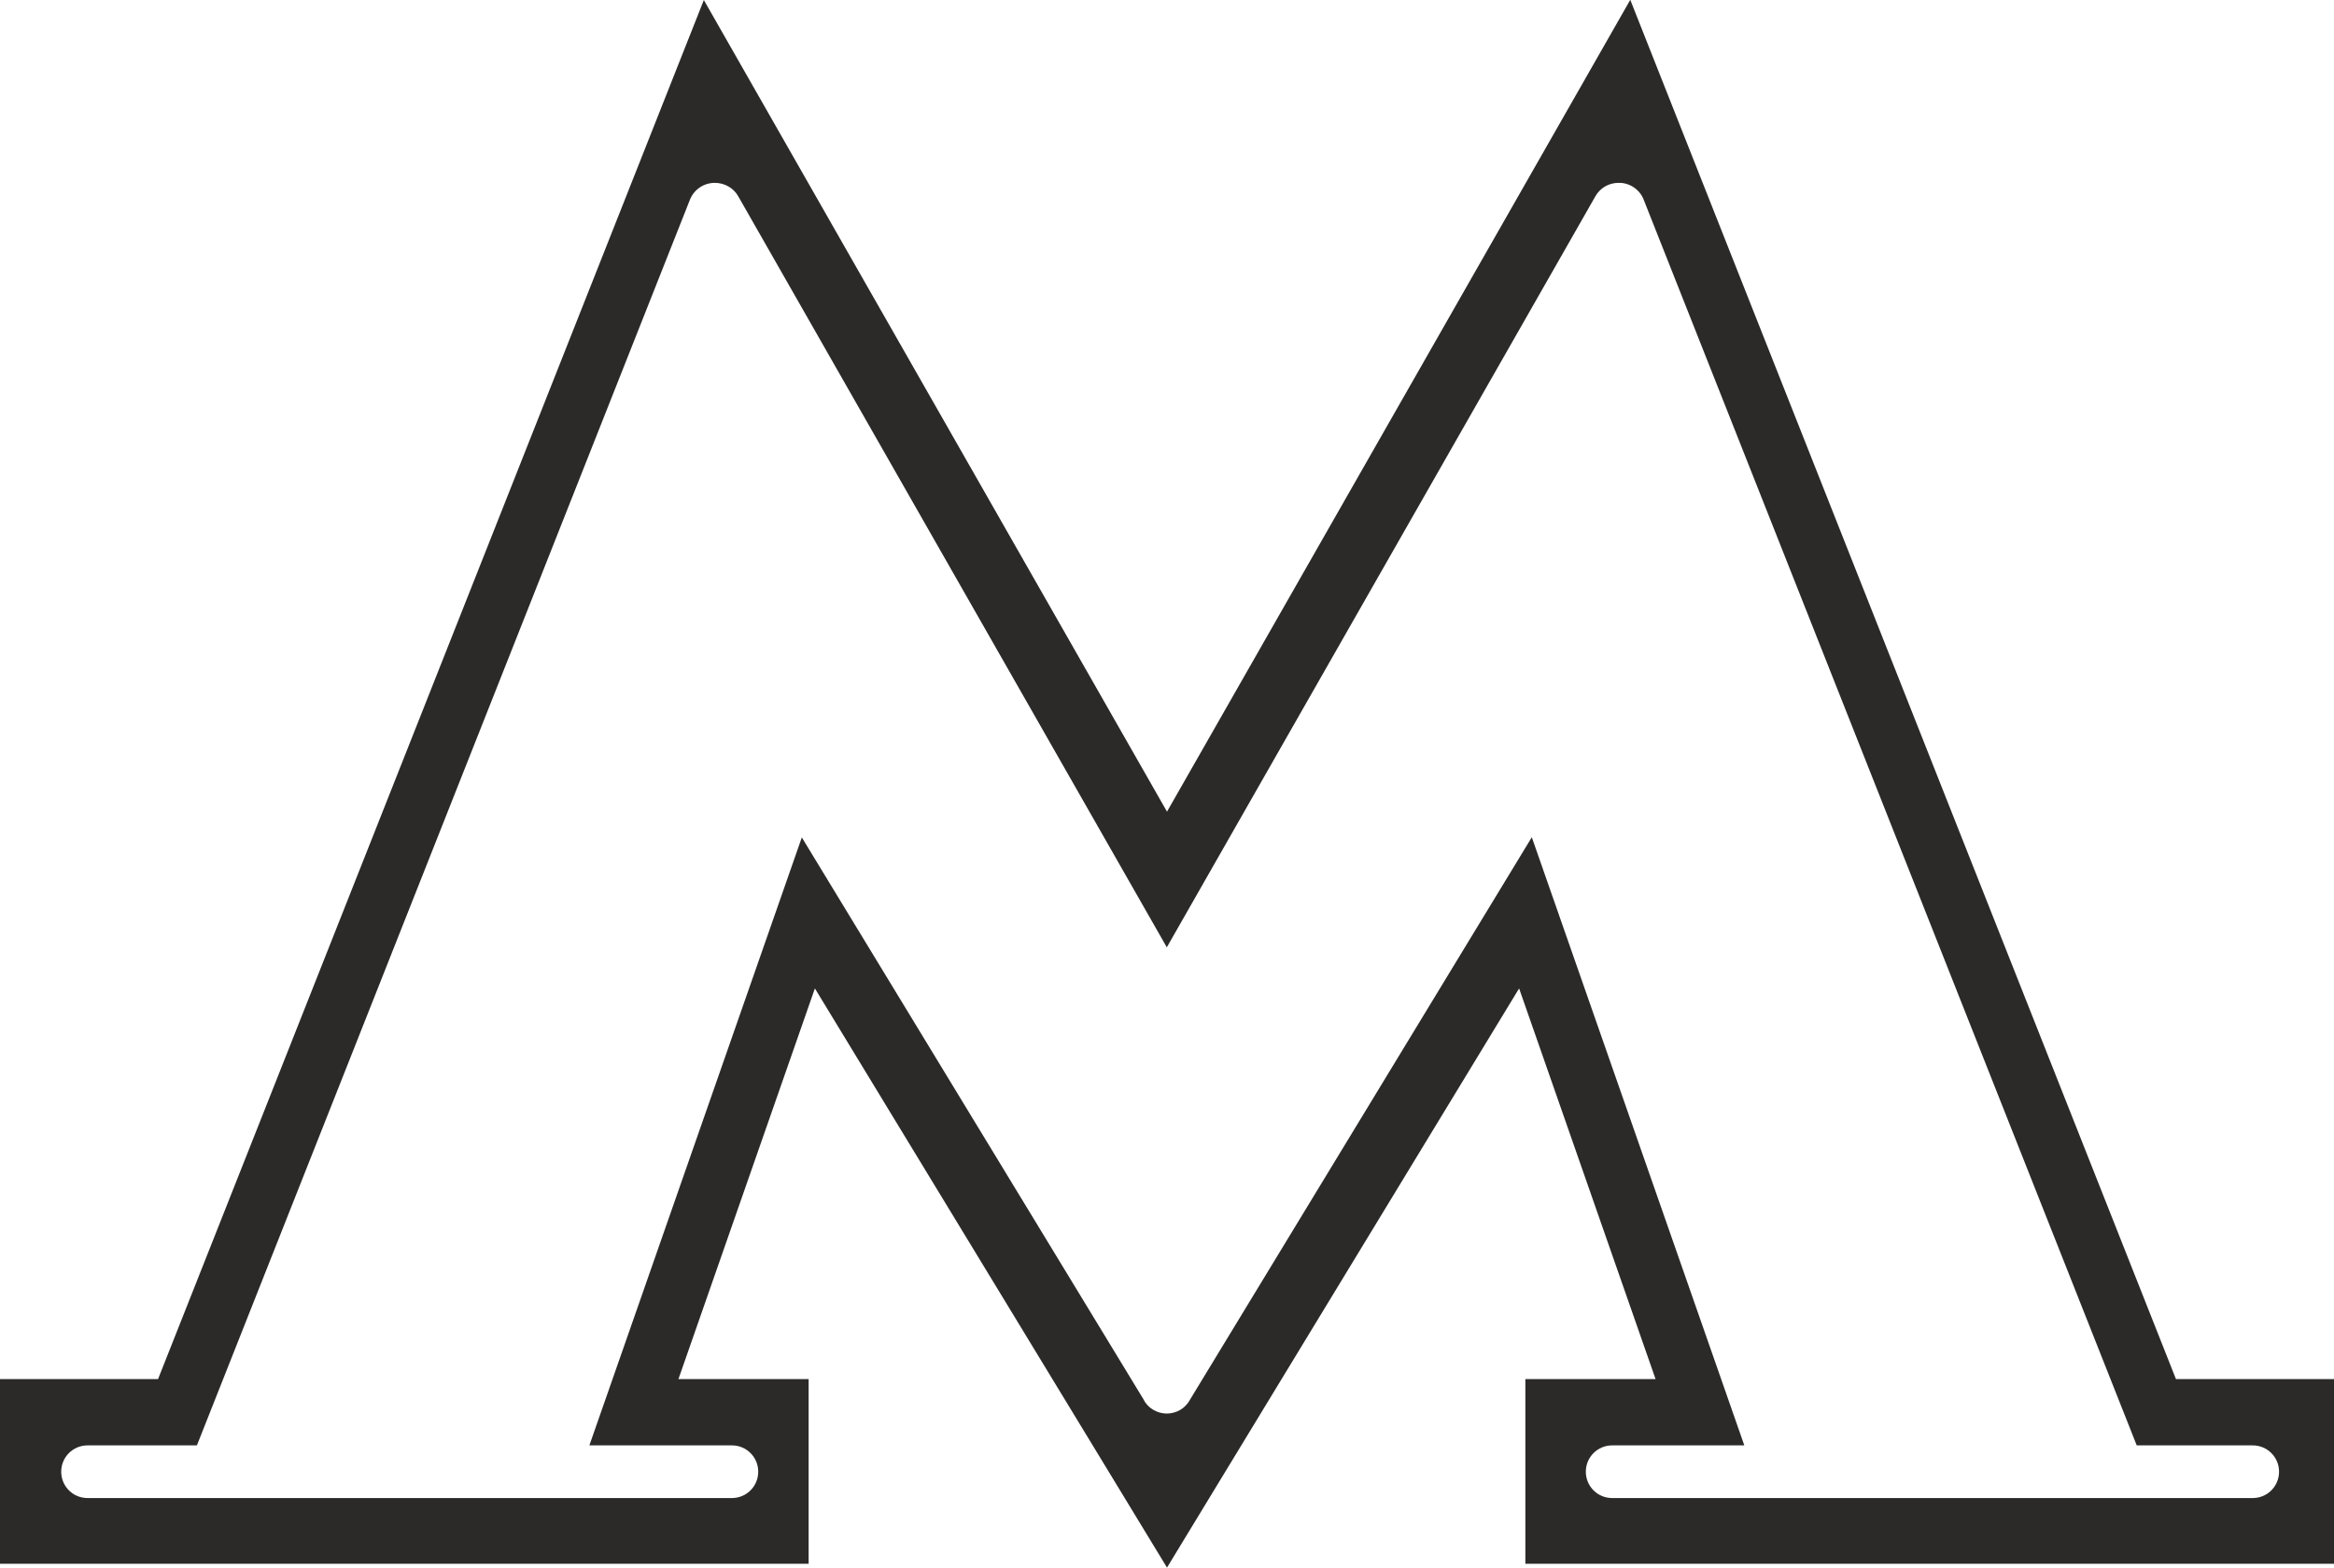 <?xml version="1.0" encoding="UTF-8"?>
<!DOCTYPE svg PUBLIC "-//W3C//DTD SVG 1.1//EN" "http://www.w3.org/Graphics/SVG/1.1/DTD/svg11.dtd">
<!-- Creator: CorelDRAW 2020 (64-Bit) -->
<svg xmlns="http://www.w3.org/2000/svg" xml:space="preserve" width="39.919mm" height="26.819mm" version="1.1" style="shape-rendering:geometricPrecision; text-rendering:geometricPrecision; image-rendering:optimizeQuality; fill-rule:evenodd; clip-rule:evenodd"
viewBox="0 0 123.16 82.74"
 xmlns:xlink="http://www.w3.org/1999/xlink"
 xmlns:xodm="http://www.corel.com/coreldraw/odm/2003">
 <defs>
  <style type="text/css">
   <![CDATA[
    .fil0 {fill:#2B2A29}
   ]]>
  </style>
 </defs>
 <g id="Слой_x0020_1">
  <path class="fil0" d="M86.02 0l-24.44 42.84 -24.44 -42.84 -28.8 72.79 -8.34 0 0 9.75 42.67 0 0 -9.75 -6.87 0 7.2 -20.62 18.58 30.57 18.58 -30.57 7.2 20.62 -6.87 0 0 9.75 42.67 0 0 -9.75 -8.34 0 -28.79 -72.79zm6.02 76.28l-11.21 -32.09 -18.02 29.66c-0.12,0.23 -0.29,0.42 -0.52,0.56 -0.22,0.13 -0.47,0.2 -0.72,0.2 -0.25,0 -0.5,-0.07 -0.72,-0.2 -0.22,-0.13 -0.4,-0.32 -0.51,-0.55l-18.03 -29.66 -11.21 32.09 7.52 0c0.77,0 1.39,0.62 1.39,1.39 0,0.77 -0.62,1.39 -1.39,1.39l-34 0c-0.77,0 -1.39,-0.62 -1.39,-1.39 0,-0.77 0.62,-1.39 1.39,-1.39l5.77 0 26.02 -65.76c0.22,-0.54 0.74,-0.88 1.31,-0.88 0.5,0 0.98,0.26 1.23,0.7l22.62 39.65 22.62 -39.65c0.25,-0.44 0.72,-0.7 1.21,-0.7 0.57,-0.02 1.12,0.34 1.33,0.88l26.02 65.76 6.12 0c0.77,0 1.39,0.62 1.39,1.39 0,0.77 -0.62,1.39 -1.39,1.39l-33.8 0c-0.77,0 -1.39,-0.62 -1.39,-1.39 0,-0.77 0.62,-1.39 1.39,-1.39l6.97 0z"/>
 </g>
</svg>
